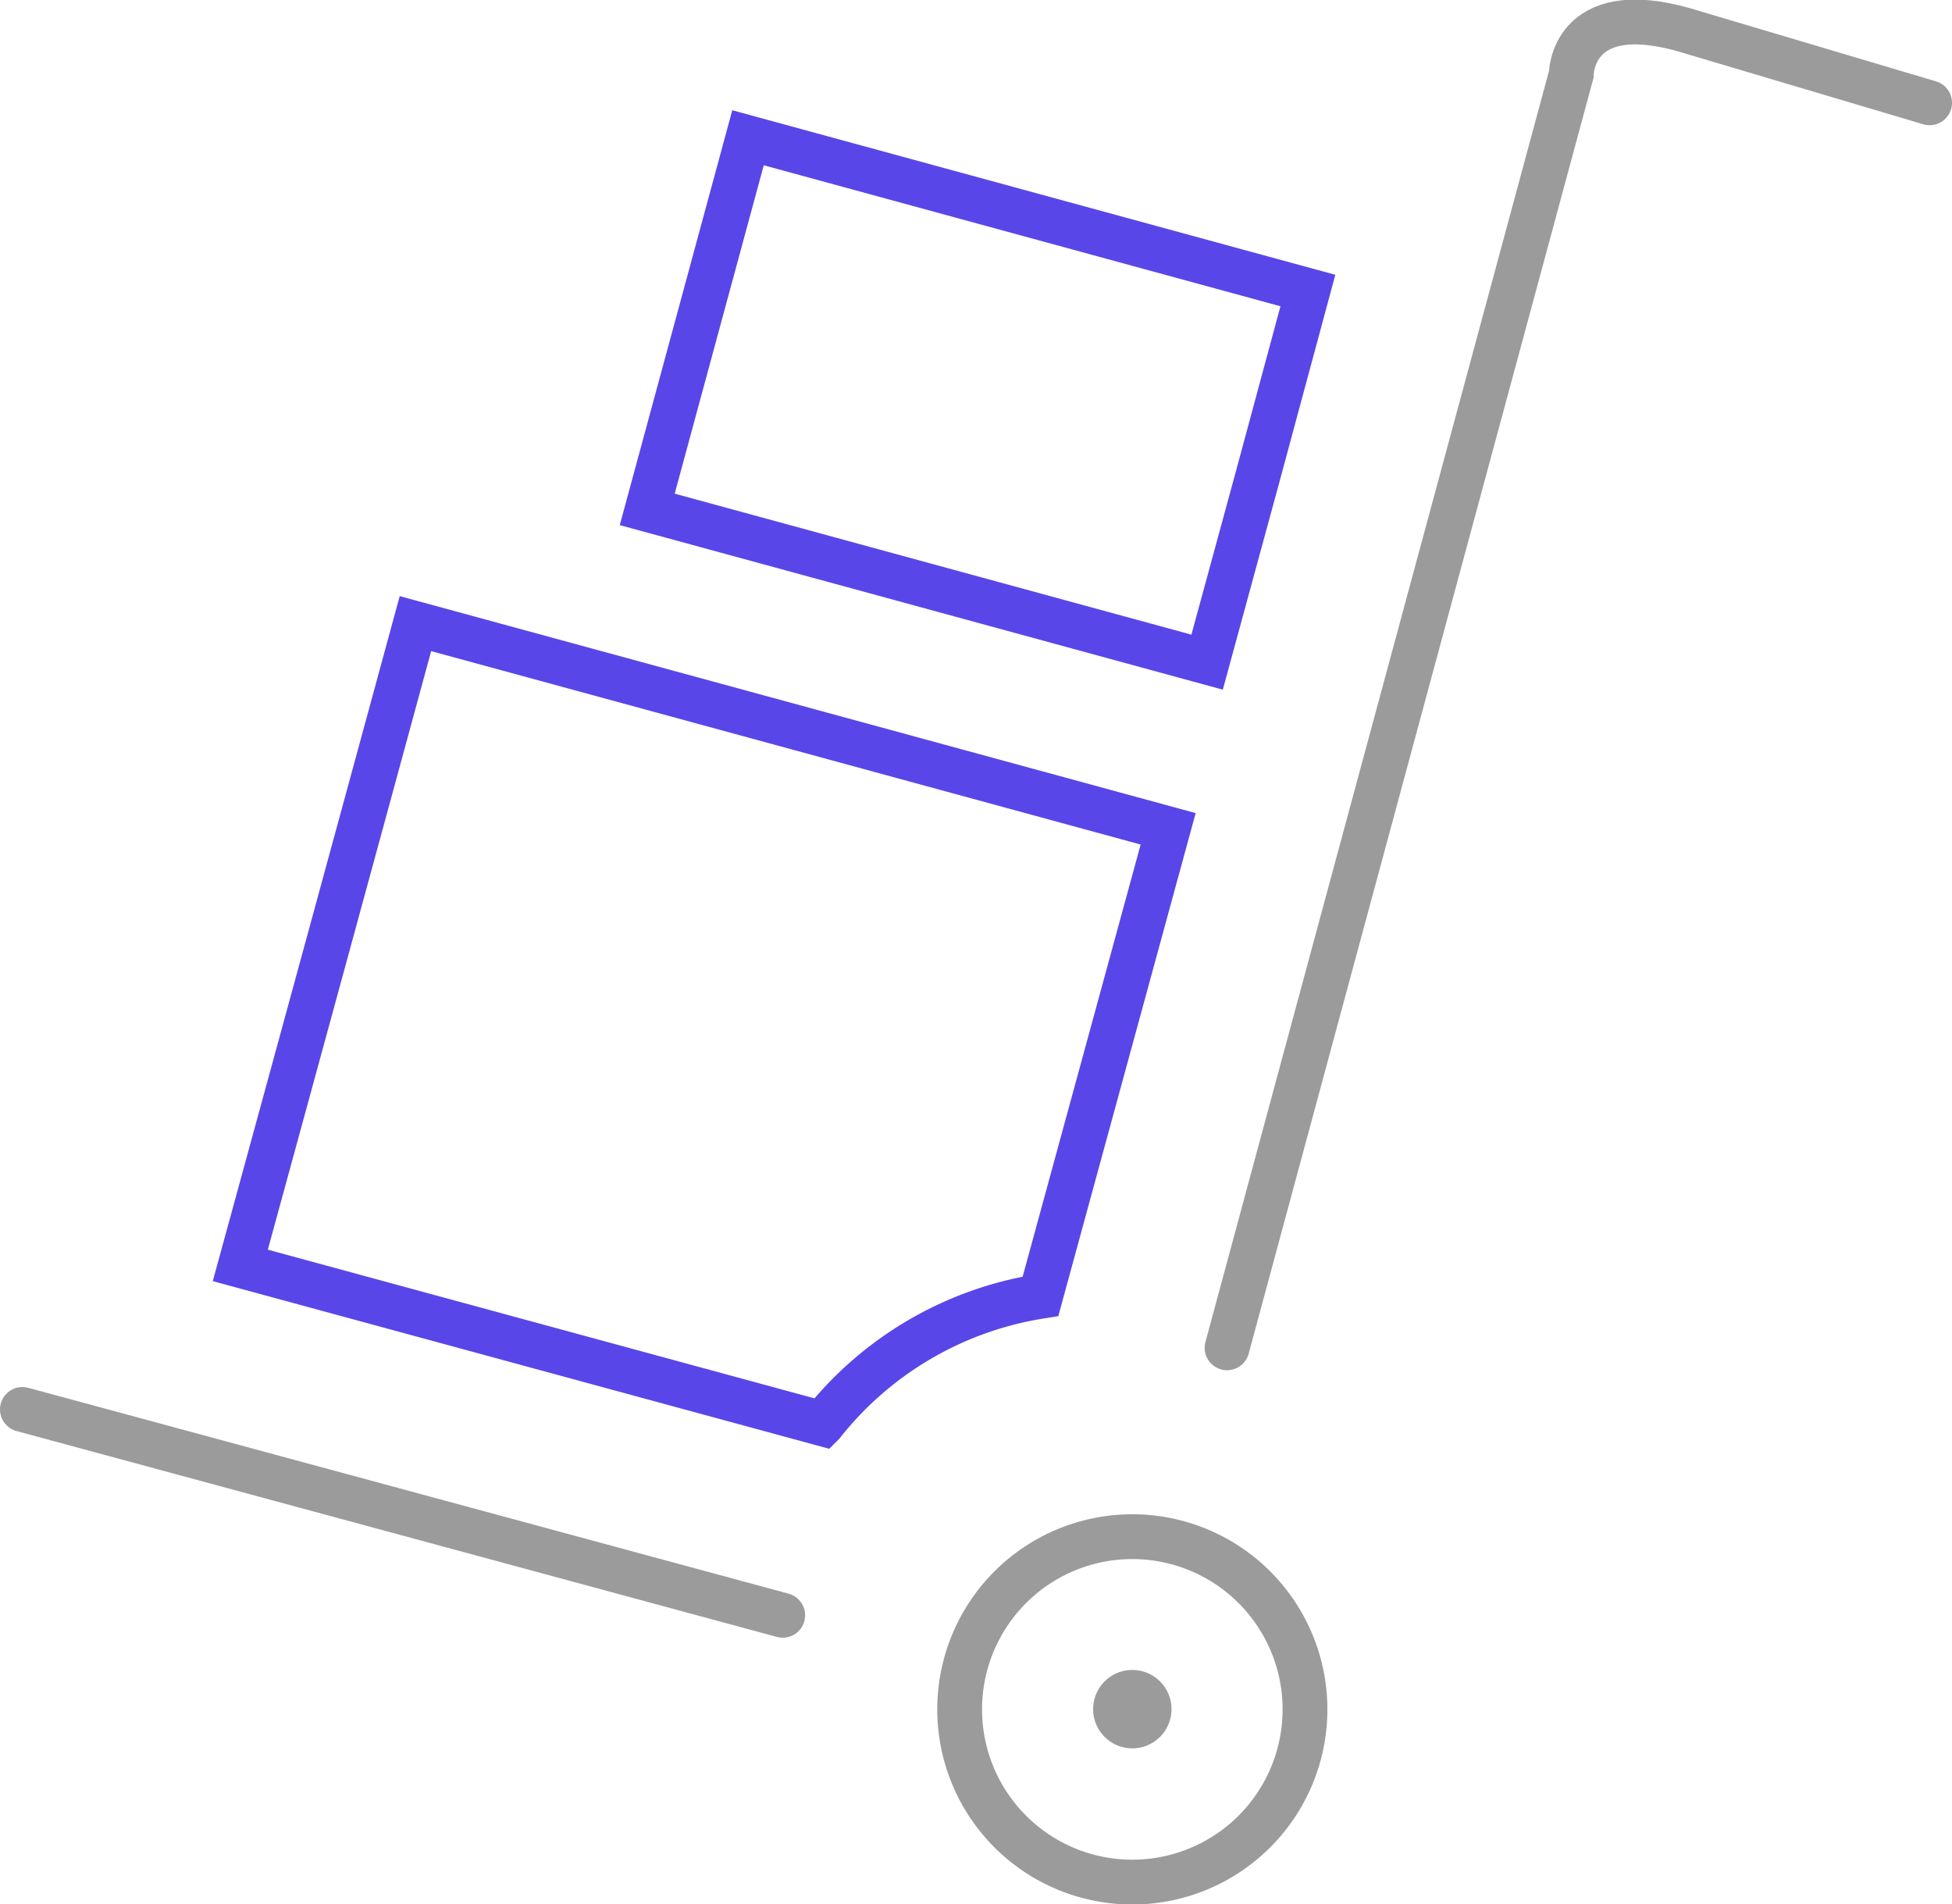 <svg xmlns="http://www.w3.org/2000/svg" viewBox="0 0 87.16 85"><defs><style>.cls-1{fill:#9b9b9b;}.cls-2,.cls-3{fill:none;stroke-linecap:round;stroke-miterlimit:10;stroke-width:2px;}.cls-2{stroke:#9b9b9b;}.cls-3{stroke:#5946e9;}</style></defs><g id="Слой_2" data-name="Слой 2"><g id="Слой_1-2" data-name="Слой 1"><path class="cls-1" d="M52.31,76.3a1.75,1.75,0,1,1-1.75-1.75,1.75,1.75,0,0,1,1.75,1.75"/><path class="cls-2" d="M58.27,76.3a7.71,7.71,0,1,1-7.71-7.7A7.71,7.71,0,0,1,58.27,76.3Z"/><line class="cls-2" x1="1" y1="62.92" x2="34.95" y2="72.11"/><path class="cls-2" d="M54.79,60.17,70.16,3.32s0-3.4,5-2l11,3.27"/><path class="cls-3" d="M53.9,29.56l-25-6.82L33.4,6.15l25,6.82Q56.17,21.27,53.9,29.56Z"/><path class="cls-3" d="M46.46,57.87,52.16,37,18.55,27.84q-3.9,14.33-7.82,28.65l26,7.07A15.49,15.49,0,0,1,46.46,57.87Z"/></g></g></svg>